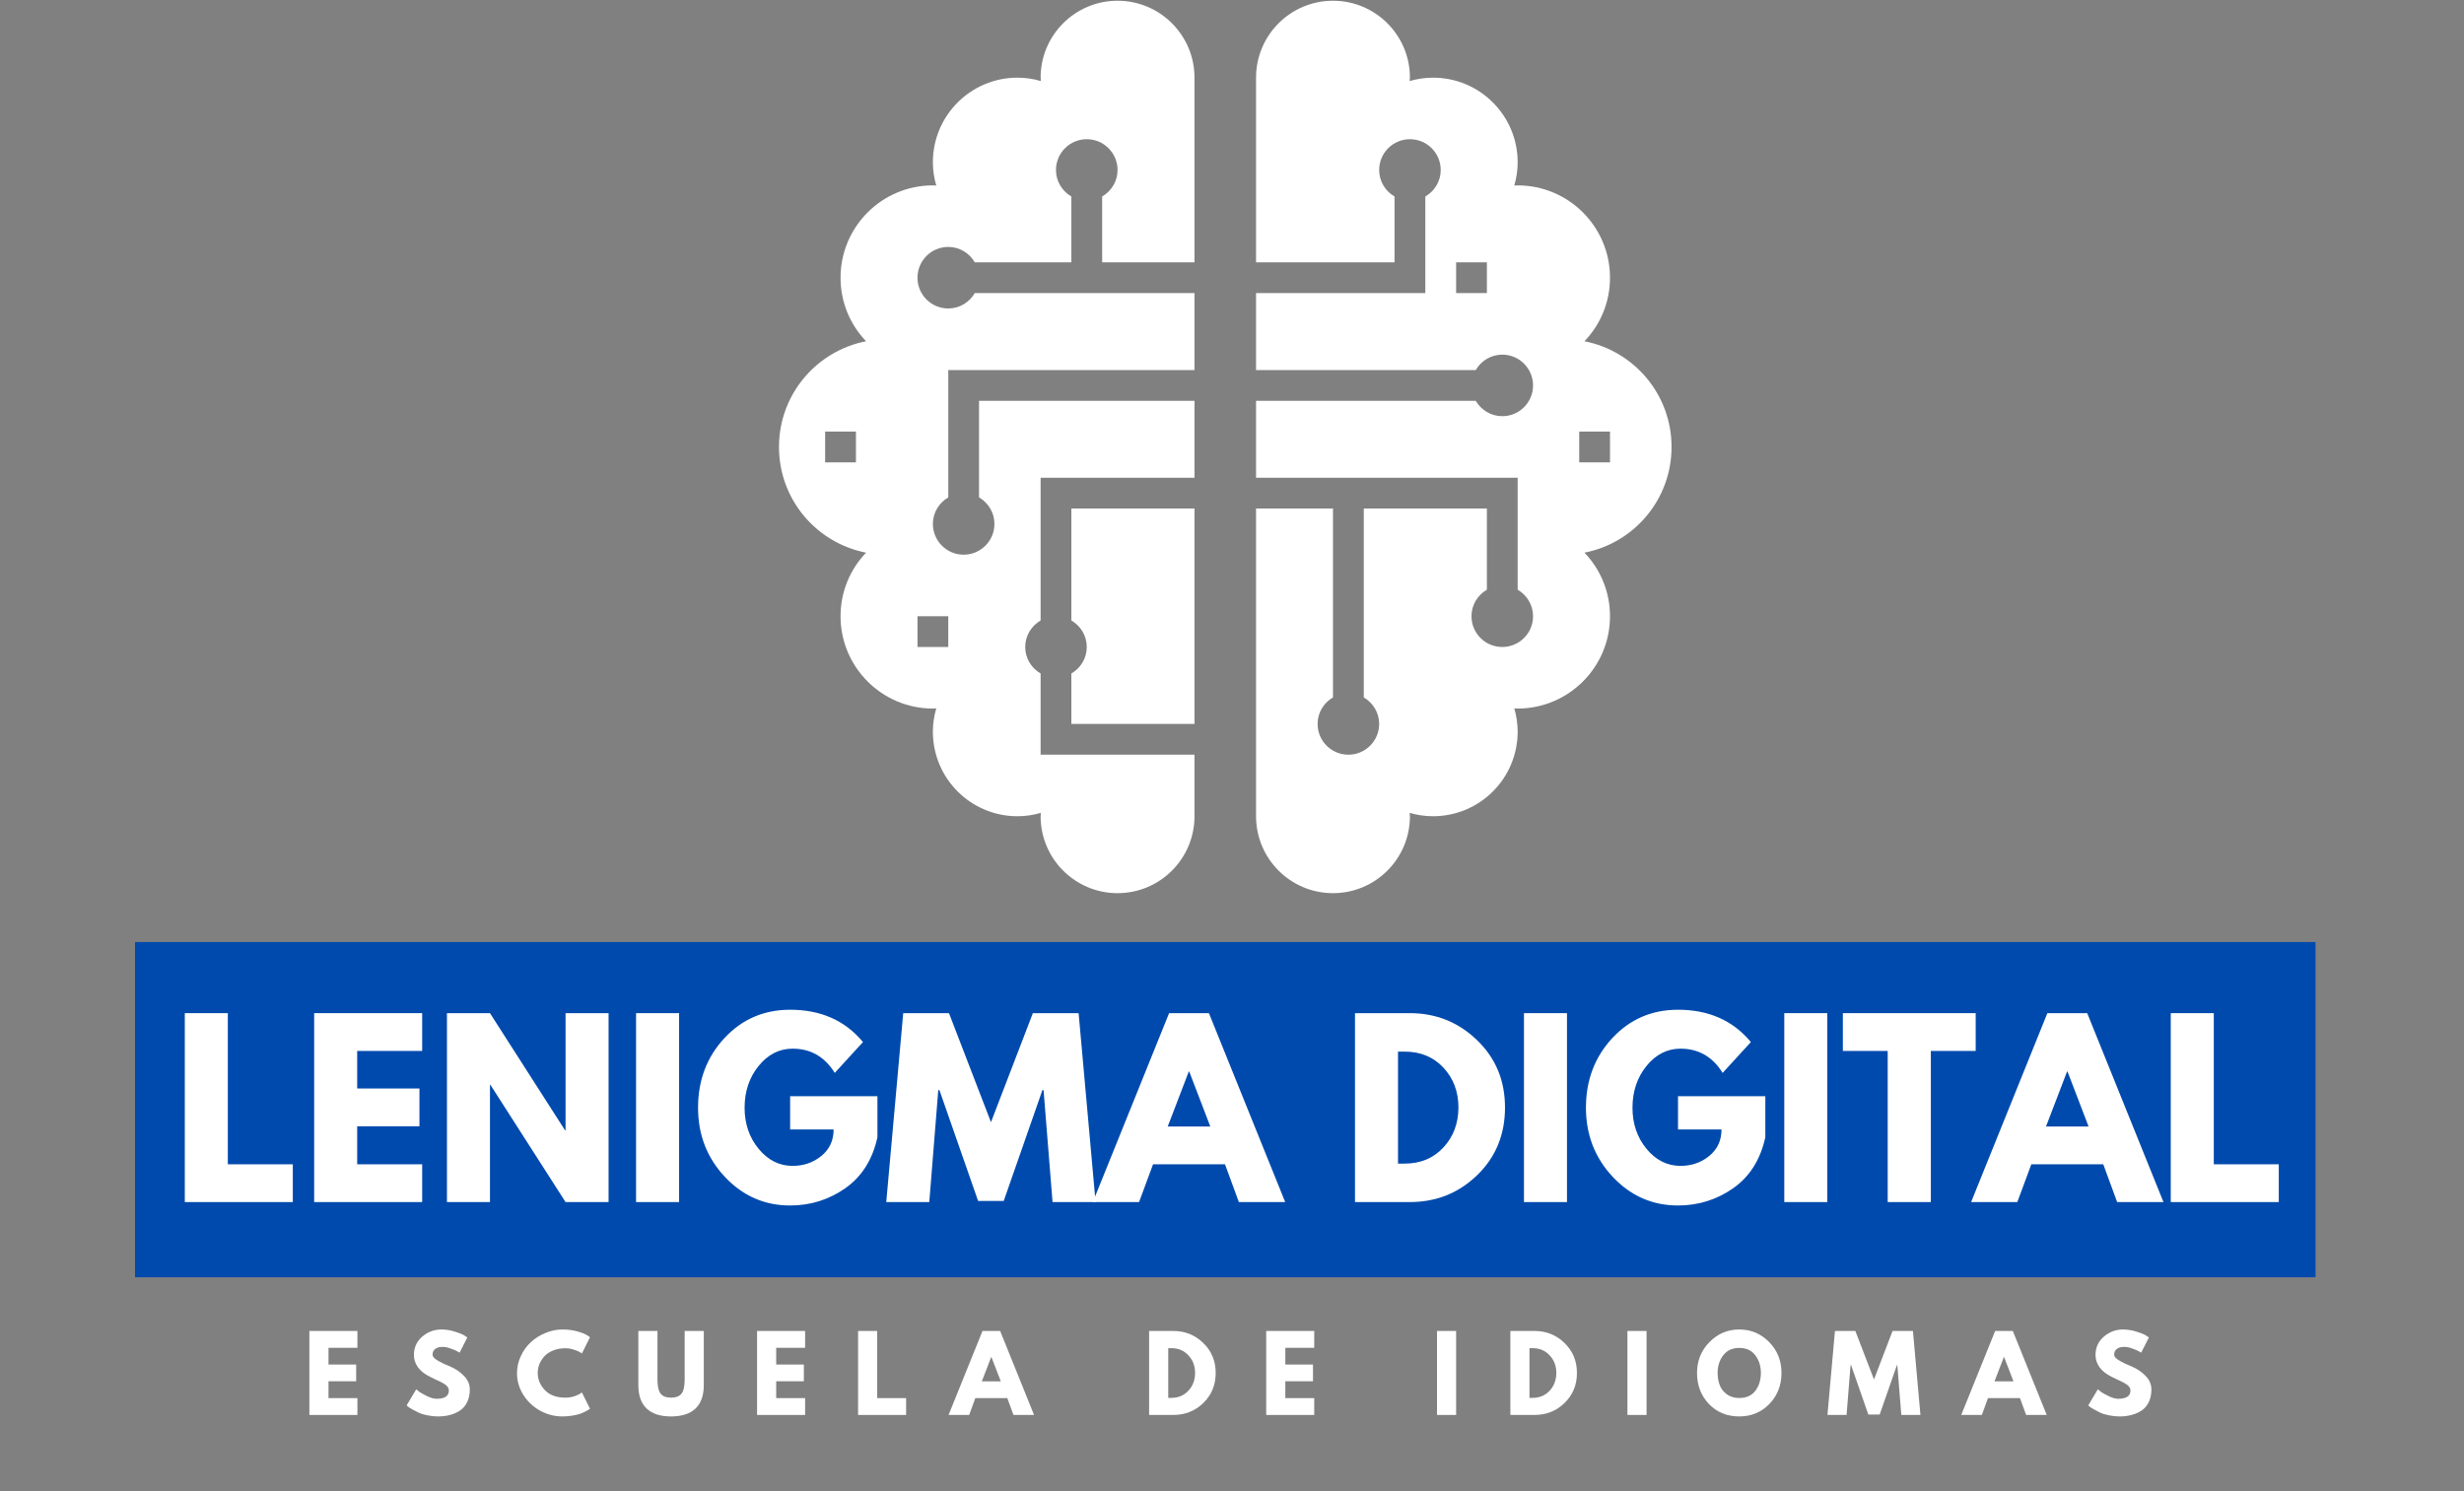 <svg xmlns="http://www.w3.org/2000/svg" xmlns:xlink="http://www.w3.org/1999/xlink" width="451" zoomAndPan="magnify" viewBox="0 0 338.25 204.75" height="273" preserveAspectRatio="xMidYMid meet" version="1.2"><rect x="0" y="0" width="338.25" height="204.75" fill="#808080" stroke="none"/><defs><clipPath id="c17cfe0b19"><path d="M 106.938 0.102 L 164 0.102 L 164 122.828 L 106.938 122.828 Z M 106.938 0.102 "/></clipPath><clipPath id="9d8a5c1eab"><path d="M 172 0.102 L 229.664 0.102 L 229.664 122.828 L 172 122.828 Z M 172 0.102 "/></clipPath><clipPath id="9652d75265"><path d="M 18.535 129.336 L 317.871 129.336 L 317.871 175.367 L 18.535 175.367 Z M 18.535 129.336 "/></clipPath></defs><g id="31d8f8af5b"><path style=" stroke:none;fill-rule:nonzero;fill:#ffffff;fill-opacity:1;" d="M 147.074 92.469 L 147.074 99.391 L 163.977 99.391 L 163.977 69.816 L 147.074 69.816 L 147.074 85.191 C 148.332 85.922 149.188 87.27 149.188 88.828 C 149.188 90.391 148.332 91.738 147.074 92.469 Z M 147.074 92.469 "/><g clip-rule="nonzero" clip-path="url(#c17cfe0b19)"><path style=" stroke:none;fill-rule:nonzero;fill:#ffffff;fill-opacity:1;" d="M 106.938 61.367 C 106.938 68.57 112.07 74.547 118.895 75.879 C 116.719 78.141 115.387 81.223 115.387 84.605 C 115.387 91.598 121.07 97.281 128.062 97.281 C 128.211 97.281 128.359 97.258 128.527 97.258 C 128.23 98.273 128.062 99.352 128.062 100.449 C 128.062 106.871 133.258 112.066 139.68 112.066 C 140.801 112.066 141.879 111.898 142.891 111.602 C 142.891 111.773 142.852 111.922 142.852 112.066 C 142.852 117.898 147.582 122.629 153.414 122.629 C 159.242 122.629 163.977 117.898 163.977 112.066 L 163.977 103.617 L 142.852 103.617 L 142.852 92.469 C 141.594 91.738 140.738 90.391 140.738 88.828 C 140.738 87.27 141.594 85.922 142.852 85.191 L 142.852 65.59 L 163.977 65.59 L 163.977 55.027 L 134.398 55.027 L 134.398 68.289 C 135.656 69.02 136.512 70.367 136.512 71.93 C 136.512 74.262 134.621 76.156 132.285 76.156 C 129.953 76.156 128.062 74.262 128.062 71.93 C 128.062 70.371 128.918 69.023 130.176 68.289 L 130.176 50.805 L 163.977 50.805 L 163.977 40.242 L 133.812 40.242 C 133.082 41.496 131.734 42.352 130.176 42.352 C 127.84 42.352 125.949 40.461 125.949 38.129 C 125.949 35.793 127.84 33.902 130.176 33.902 C 131.734 33.902 133.082 34.758 133.812 36.016 L 147.074 36.016 L 147.074 26.98 C 145.816 26.25 144.961 24.902 144.961 23.34 C 144.961 21.004 146.852 19.113 149.188 19.113 C 151.523 19.113 153.414 21.004 153.414 23.34 C 153.414 24.898 152.559 26.246 151.301 26.98 L 151.301 36.016 L 163.977 36.016 L 163.977 10.664 C 163.977 4.832 159.242 0.102 153.414 0.102 C 147.582 0.102 142.852 4.832 142.852 10.664 C 142.852 10.812 142.891 10.961 142.891 11.129 C 141.879 10.832 140.801 10.664 139.68 10.664 C 133.258 10.664 128.062 15.863 128.062 22.285 C 128.062 23.383 128.23 24.461 128.527 25.473 C 128.359 25.473 128.211 25.453 128.062 25.453 C 121.07 25.453 115.387 31.137 115.387 38.129 C 115.387 41.508 116.719 44.594 118.895 46.852 C 112.07 48.184 106.938 54.164 106.938 61.367 Z M 125.949 84.605 L 130.176 84.605 L 130.176 88.828 L 125.949 88.828 Z M 113.273 59.254 L 117.5 59.254 L 117.5 63.48 L 113.273 63.48 Z M 113.273 59.254 "/></g><g clip-rule="nonzero" clip-path="url(#9d8a5c1eab)"><path style=" stroke:none;fill-rule:nonzero;fill:#ffffff;fill-opacity:1;" d="M 217.508 46.852 C 219.684 44.594 221.016 41.508 221.016 38.129 C 221.016 31.137 215.332 25.453 208.34 25.453 C 208.191 25.453 208.043 25.473 207.875 25.473 C 208.172 24.461 208.34 23.383 208.34 22.285 C 208.34 15.863 203.141 10.664 196.719 10.664 C 195.602 10.664 194.523 10.832 193.508 11.129 C 193.508 10.961 193.551 10.812 193.551 10.664 C 193.551 4.832 188.82 0.102 182.988 0.102 C 177.156 0.102 172.426 4.832 172.426 10.664 L 172.426 36.016 L 191.438 36.016 L 191.438 26.98 C 190.184 26.25 189.328 24.902 189.328 23.34 C 189.328 21.004 191.219 19.113 193.551 19.113 C 195.887 19.113 197.777 21.004 197.777 23.34 C 197.777 24.898 196.922 26.246 195.664 26.98 L 195.664 40.242 L 172.426 40.242 L 172.426 50.805 L 202.586 50.805 C 203.316 49.547 204.664 48.691 206.227 48.691 C 208.562 48.691 210.453 50.582 210.453 52.918 C 210.453 55.25 208.562 57.141 206.227 57.141 C 204.668 57.141 203.32 56.285 202.586 55.027 L 172.426 55.027 L 172.426 65.59 L 208.34 65.59 L 208.34 80.965 C 209.598 81.695 210.453 83.043 210.453 84.605 C 210.453 86.938 208.562 88.828 206.227 88.828 C 203.891 88.828 202 86.938 202 84.605 C 202 83.047 202.855 81.699 204.113 80.965 L 204.113 69.816 L 187.215 69.816 L 187.215 95.754 C 188.469 96.484 189.328 97.832 189.328 99.391 C 189.328 101.727 187.434 103.617 185.102 103.617 C 182.766 103.617 180.875 101.727 180.875 99.391 C 180.875 97.832 181.73 96.484 182.988 95.754 L 182.988 69.816 L 172.426 69.816 L 172.426 112.066 C 172.426 117.898 177.156 122.629 182.988 122.629 C 188.82 122.629 193.551 117.898 193.551 112.066 C 193.551 111.922 193.508 111.773 193.508 111.602 C 194.523 111.898 195.602 112.066 196.719 112.066 C 203.141 112.066 208.34 106.871 208.34 100.449 C 208.34 99.352 208.172 98.273 207.875 97.258 C 208.043 97.258 208.191 97.281 208.34 97.281 C 215.332 97.281 221.016 91.598 221.016 84.605 C 221.016 81.223 219.684 78.141 217.508 75.879 C 224.332 74.547 229.465 68.57 229.465 61.367 C 229.465 54.164 224.332 48.184 217.508 46.852 Z M 204.113 40.242 L 199.891 40.242 L 199.891 36.016 L 204.113 36.016 Z M 221.016 63.48 L 216.789 63.48 L 216.789 59.254 L 221.016 59.254 Z M 221.016 63.48 "/></g><g clip-rule="nonzero" clip-path="url(#9652d75265)"><path style=" stroke:none;fill-rule:nonzero;fill:#004aad;fill-opacity:1;" d="M 18.535 129.336 L 317.91 129.336 L 317.91 175.367 L 18.535 175.367 Z M 18.535 129.336 "/></g><g style="fill:#ffffff;fill-opacity:1;"><g transform="translate(23.478, 165.04)"><path style="stroke:none" d="M 7.797 -25.938 L 7.797 -5.188 L 16.719 -5.188 L 16.719 0 L 1.891 0 L 1.891 -25.938 Z M 7.797 -25.938 "/></g></g><g style="fill:#ffffff;fill-opacity:1;"><g transform="translate(41.236, 165.04)"><path style="stroke:none" d="M 16.719 -25.938 L 16.719 -20.75 L 7.797 -20.75 L 7.797 -15.594 L 16.344 -15.594 L 16.344 -10.406 L 7.797 -10.406 L 7.797 -5.188 L 16.719 -5.188 L 16.719 0 L 1.891 0 L 1.891 -25.938 Z M 16.719 -25.938 "/></g></g><g style="fill:#ffffff;fill-opacity:1;"><g transform="translate(59.465, 165.04)"><path style="stroke:none" d="M 7.797 -16.094 L 7.797 0 L 1.891 0 L 1.891 -25.938 L 7.797 -25.938 L 18.109 -9.844 L 18.172 -9.844 L 18.172 -25.938 L 24.078 -25.938 L 24.078 0 L 18.172 0 L 7.859 -16.094 Z M 7.797 -16.094 "/></g></g><g style="fill:#ffffff;fill-opacity:1;"><g transform="translate(85.427, 165.04)"><path style="stroke:none" d="M 7.797 -25.938 L 7.797 0 L 1.891 0 L 1.891 -25.938 Z M 7.797 -25.938 "/></g></g><g style="fill:#ffffff;fill-opacity:1;"><g transform="translate(95.107, 165.04)"><path style="stroke:none" d="M 25.344 -14.531 L 25.344 -8.891 C 24.664 -5.816 23.195 -3.488 20.938 -1.906 C 18.676 -0.32 16.148 0.469 13.359 0.469 C 9.859 0.469 6.875 -0.836 4.406 -3.453 C 1.945 -6.078 0.719 -9.242 0.719 -12.953 C 0.719 -16.723 1.922 -19.906 4.328 -22.5 C 6.742 -25.102 9.754 -26.406 13.359 -26.406 C 17.578 -26.406 20.91 -24.926 23.359 -21.969 L 19.484 -17.734 C 18.109 -19.953 16.18 -21.062 13.703 -21.062 C 11.879 -21.062 10.32 -20.27 9.031 -18.688 C 7.75 -17.102 7.109 -15.191 7.109 -12.953 C 7.109 -10.754 7.75 -8.875 9.031 -7.312 C 10.32 -5.75 11.879 -4.969 13.703 -4.969 C 15.211 -4.969 16.523 -5.422 17.641 -6.328 C 18.766 -7.242 19.328 -8.457 19.328 -9.969 L 13.359 -9.969 L 13.359 -14.531 Z M 25.344 -14.531 "/></g></g><g style="fill:#ffffff;fill-opacity:1;"><g transform="translate(121.163, 165.04)"><path style="stroke:none" d="M 23.328 0 L 22.094 -15.375 L 21.938 -15.375 L 16.625 -0.156 L 13.109 -0.156 L 7.797 -15.375 L 7.641 -15.375 L 6.406 0 L 0.5 0 L 2.828 -25.938 L 9.109 -25.938 L 14.875 -10.969 L 20.625 -25.938 L 26.906 -25.938 L 29.234 0 Z M 23.328 0 "/></g></g><g style="fill:#ffffff;fill-opacity:1;"><g transform="translate(150.896, 165.04)"><path style="stroke:none" d="M 15.062 -25.938 L 25.531 0 L 19.172 0 L 17.266 -5.188 L 7.391 -5.188 L 5.469 0 L -0.875 0 L 9.594 -25.938 Z M 15.25 -10.375 L 12.359 -17.922 L 12.297 -17.922 L 9.406 -10.375 Z M 15.25 -10.375 "/></g></g><g style="fill:#ffffff;fill-opacity:1;"><g transform="translate(175.538, 165.04)"><path style="stroke:none" d=""/></g></g><g style="fill:#ffffff;fill-opacity:1;"><g transform="translate(184.118, 165.04)"><path style="stroke:none" d="M 1.891 -25.938 L 9.406 -25.938 C 13.008 -25.938 16.086 -24.703 18.641 -22.234 C 21.203 -19.773 22.484 -16.691 22.484 -12.984 C 22.484 -9.254 21.207 -6.156 18.656 -3.688 C 16.113 -1.227 13.031 0 9.406 0 L 1.891 0 Z M 7.797 -5.281 L 8.703 -5.281 C 10.867 -5.281 12.633 -6.008 14 -7.469 C 15.375 -8.926 16.07 -10.754 16.094 -12.953 C 16.094 -15.148 15.406 -16.984 14.031 -18.453 C 12.664 -19.922 10.891 -20.656 8.703 -20.656 L 7.797 -20.656 Z M 7.797 -5.281 "/></g></g><g style="fill:#ffffff;fill-opacity:1;"><g transform="translate(207.314, 165.04)"><path style="stroke:none" d="M 7.797 -25.938 L 7.797 0 L 1.891 0 L 1.891 -25.938 Z M 7.797 -25.938 "/></g></g><g style="fill:#ffffff;fill-opacity:1;"><g transform="translate(216.994, 165.04)"><path style="stroke:none" d="M 25.344 -14.531 L 25.344 -8.891 C 24.664 -5.816 23.195 -3.488 20.938 -1.906 C 18.676 -0.32 16.148 0.469 13.359 0.469 C 9.859 0.469 6.875 -0.836 4.406 -3.453 C 1.945 -6.078 0.719 -9.242 0.719 -12.953 C 0.719 -16.723 1.922 -19.906 4.328 -22.5 C 6.742 -25.102 9.754 -26.406 13.359 -26.406 C 17.578 -26.406 20.91 -24.926 23.359 -21.969 L 19.484 -17.734 C 18.109 -19.953 16.18 -21.062 13.703 -21.062 C 11.879 -21.062 10.32 -20.27 9.031 -18.688 C 7.75 -17.102 7.109 -15.191 7.109 -12.953 C 7.109 -10.754 7.75 -8.875 9.031 -7.312 C 10.32 -5.75 11.879 -4.969 13.703 -4.969 C 15.211 -4.969 16.523 -5.422 17.641 -6.328 C 18.766 -7.242 19.328 -8.457 19.328 -9.969 L 13.359 -9.969 L 13.359 -14.531 Z M 25.344 -14.531 "/></g></g><g style="fill:#ffffff;fill-opacity:1;"><g transform="translate(243.05, 165.04)"><path style="stroke:none" d="M 7.797 -25.938 L 7.797 0 L 1.891 0 L 1.891 -25.938 Z M 7.797 -25.938 "/></g></g><g style="fill:#ffffff;fill-opacity:1;"><g transform="translate(252.731, 165.04)"><path style="stroke:none" d="M 0.25 -20.75 L 0.25 -25.938 L 18.484 -25.938 L 18.484 -20.75 L 12.328 -20.75 L 12.328 0 L 6.406 0 L 6.406 -20.75 Z M 0.25 -20.75 "/></g></g><g style="fill:#ffffff;fill-opacity:1;"><g transform="translate(271.463, 165.04)"><path style="stroke:none" d="M 15.062 -25.938 L 25.531 0 L 19.172 0 L 17.266 -5.188 L 7.391 -5.188 L 5.469 0 L -0.875 0 L 9.594 -25.938 Z M 15.25 -10.375 L 12.359 -17.922 L 12.297 -17.922 L 9.406 -10.375 Z M 15.25 -10.375 "/></g></g><g style="fill:#ffffff;fill-opacity:1;"><g transform="translate(296.105, 165.04)"><path style="stroke:none" d="M 7.797 -25.938 L 7.797 -5.188 L 16.719 -5.188 L 16.719 0 L 1.891 0 L 1.891 -25.938 Z M 7.797 -25.938 "/></g></g><g style="fill:#ffffff;fill-opacity:1;"><g transform="translate(41.627, 194.267)"><path style="stroke:none" d="M 7.438 -11.531 L 7.438 -9.219 L 3.469 -9.219 L 3.469 -6.922 L 7.266 -6.922 L 7.266 -4.625 L 3.469 -4.625 L 3.469 -2.312 L 7.438 -2.312 L 7.438 0 L 0.844 0 L 0.844 -11.531 Z M 7.438 -11.531 "/></g></g><g style="fill:#ffffff;fill-opacity:1;"><g transform="translate(55.494, 194.267)"><path style="stroke:none" d="M 5.078 -11.734 C 5.703 -11.734 6.312 -11.641 6.906 -11.453 C 7.508 -11.273 7.953 -11.098 8.234 -10.922 L 8.656 -10.641 L 7.594 -8.547 C 7.508 -8.598 7.395 -8.664 7.25 -8.75 C 7.102 -8.844 6.82 -8.961 6.406 -9.109 C 6 -9.266 5.617 -9.344 5.266 -9.344 C 4.828 -9.344 4.488 -9.25 4.25 -9.062 C 4.008 -8.875 3.891 -8.625 3.891 -8.312 C 3.891 -8.156 3.945 -8.008 4.062 -7.875 C 4.176 -7.738 4.367 -7.594 4.641 -7.438 C 4.91 -7.281 5.145 -7.156 5.344 -7.062 C 5.551 -6.969 5.867 -6.832 6.297 -6.656 C 7.047 -6.332 7.68 -5.898 8.203 -5.359 C 8.734 -4.816 9 -4.195 9 -3.5 C 9 -2.844 8.879 -2.266 8.641 -1.766 C 8.398 -1.273 8.07 -0.891 7.656 -0.609 C 7.25 -0.336 6.789 -0.133 6.281 0 C 5.781 0.133 5.238 0.203 4.656 0.203 C 4.145 0.203 3.645 0.148 3.156 0.047 C 2.676 -0.047 2.273 -0.172 1.953 -0.328 C 1.629 -0.484 1.336 -0.633 1.078 -0.781 C 0.816 -0.926 0.625 -1.051 0.5 -1.156 L 0.328 -1.312 L 1.641 -3.516 C 1.742 -3.422 1.895 -3.301 2.094 -3.156 C 2.289 -3.02 2.641 -2.828 3.141 -2.578 C 3.641 -2.336 4.078 -2.219 4.453 -2.219 C 5.566 -2.219 6.125 -2.598 6.125 -3.359 C 6.125 -3.516 6.082 -3.66 6 -3.797 C 5.914 -3.93 5.773 -4.066 5.578 -4.203 C 5.379 -4.336 5.203 -4.441 5.047 -4.516 C 4.891 -4.598 4.633 -4.719 4.281 -4.875 C 3.938 -5.039 3.68 -5.164 3.516 -5.25 C 2.816 -5.594 2.273 -6.02 1.891 -6.531 C 1.516 -7.051 1.328 -7.613 1.328 -8.219 C 1.328 -9.25 1.707 -10.094 2.469 -10.75 C 3.238 -11.406 4.109 -11.734 5.078 -11.734 Z M 5.078 -11.734 "/></g></g><g style="fill:#ffffff;fill-opacity:1;"><g transform="translate(70.645, 194.267)"><path style="stroke:none" d="M 6.969 -2.375 C 7.375 -2.375 7.766 -2.43 8.141 -2.547 C 8.516 -2.672 8.789 -2.789 8.969 -2.906 L 9.234 -3.094 L 10.344 -0.859 C 10.312 -0.828 10.258 -0.785 10.188 -0.734 C 10.125 -0.691 9.973 -0.609 9.734 -0.484 C 9.504 -0.359 9.254 -0.25 8.984 -0.156 C 8.711 -0.062 8.359 0.02 7.922 0.094 C 7.484 0.164 7.031 0.203 6.562 0.203 C 5.488 0.203 4.473 -0.055 3.516 -0.578 C 2.555 -1.109 1.785 -1.832 1.203 -2.75 C 0.617 -3.676 0.328 -4.672 0.328 -5.734 C 0.328 -6.547 0.5 -7.32 0.844 -8.062 C 1.188 -8.812 1.645 -9.453 2.219 -9.984 C 2.789 -10.516 3.457 -10.938 4.219 -11.25 C 4.977 -11.57 5.758 -11.734 6.562 -11.734 C 7.312 -11.734 8 -11.645 8.625 -11.469 C 9.25 -11.289 9.691 -11.113 9.953 -10.938 L 10.344 -10.672 L 9.234 -8.438 C 9.172 -8.488 9.07 -8.555 8.938 -8.641 C 8.812 -8.723 8.551 -8.828 8.156 -8.953 C 7.77 -9.086 7.375 -9.156 6.969 -9.156 C 6.332 -9.156 5.766 -9.051 5.266 -8.844 C 4.766 -8.633 4.363 -8.363 4.062 -8.031 C 3.77 -7.695 3.547 -7.336 3.391 -6.953 C 3.242 -6.566 3.172 -6.172 3.172 -5.766 C 3.172 -4.891 3.5 -4.102 4.156 -3.406 C 4.812 -2.719 5.75 -2.375 6.969 -2.375 Z M 6.969 -2.375 "/></g></g><g style="fill:#ffffff;fill-opacity:1;"><g transform="translate(86.927, 194.267)"><path style="stroke:none" d="M 9.688 -11.531 L 9.688 -4.094 C 9.688 -2.676 9.305 -1.602 8.547 -0.875 C 7.785 -0.156 6.664 0.203 5.188 0.203 C 3.719 0.203 2.602 -0.156 1.844 -0.875 C 1.082 -1.602 0.703 -2.676 0.703 -4.094 L 0.703 -11.531 L 3.328 -11.531 L 3.328 -4.859 C 3.328 -3.93 3.473 -3.285 3.766 -2.922 C 4.055 -2.555 4.531 -2.375 5.188 -2.375 C 5.852 -2.375 6.332 -2.555 6.625 -2.922 C 6.914 -3.285 7.062 -3.93 7.062 -4.859 L 7.062 -11.531 Z M 9.688 -11.531 "/></g></g><g style="fill:#ffffff;fill-opacity:1;"><g transform="translate(103.084, 194.267)"><path style="stroke:none" d="M 7.438 -11.531 L 7.438 -9.219 L 3.469 -9.219 L 3.469 -6.922 L 7.266 -6.922 L 7.266 -4.625 L 3.469 -4.625 L 3.469 -2.312 L 7.438 -2.312 L 7.438 0 L 0.844 0 L 0.844 -11.531 Z M 7.438 -11.531 "/></g></g><g style="fill:#ffffff;fill-opacity:1;"><g transform="translate(116.95, 194.267)"><path style="stroke:none" d="M 3.469 -11.531 L 3.469 -2.312 L 7.438 -2.312 L 7.438 0 L 0.844 0 L 0.844 -11.531 Z M 3.469 -11.531 "/></g></g><g style="fill:#ffffff;fill-opacity:1;"><g transform="translate(130.608, 194.267)"><path style="stroke:none" d="M 6.688 -11.531 L 11.344 0 L 8.516 0 L 7.672 -2.312 L 3.281 -2.312 L 2.438 0 L -0.391 0 L 4.266 -11.531 Z M 6.781 -4.609 L 5.484 -7.969 L 5.469 -7.969 L 4.172 -4.609 Z M 6.781 -4.609 "/></g></g><g style="fill:#ffffff;fill-opacity:1;"><g transform="translate(147.323, 194.267)"><path style="stroke:none" d=""/></g></g><g style="fill:#ffffff;fill-opacity:1;"><g transform="translate(156.903, 194.267)"><path style="stroke:none" d="M 0.844 -11.531 L 4.172 -11.531 C 5.773 -11.531 7.145 -10.977 8.281 -9.875 C 9.414 -8.781 9.984 -7.41 9.984 -5.766 C 9.984 -4.109 9.414 -2.734 8.281 -1.641 C 7.156 -0.547 5.785 0 4.172 0 L 0.844 0 Z M 3.469 -2.344 L 3.875 -2.344 C 4.832 -2.344 5.613 -2.664 6.219 -3.312 C 6.832 -3.957 7.145 -4.77 7.156 -5.75 C 7.156 -6.727 6.848 -7.539 6.234 -8.188 C 5.629 -8.844 4.844 -9.172 3.875 -9.172 L 3.469 -9.172 Z M 3.469 -2.344 "/></g></g><g style="fill:#ffffff;fill-opacity:1;"><g transform="translate(172.976, 194.267)"><path style="stroke:none" d="M 7.438 -11.531 L 7.438 -9.219 L 3.469 -9.219 L 3.469 -6.922 L 7.266 -6.922 L 7.266 -4.625 L 3.469 -4.625 L 3.469 -2.312 L 7.438 -2.312 L 7.438 0 L 0.844 0 L 0.844 -11.531 Z M 7.438 -11.531 "/></g></g><g style="fill:#ffffff;fill-opacity:1;"><g transform="translate(186.843, 194.267)"><path style="stroke:none" d=""/></g></g><g style="fill:#ffffff;fill-opacity:1;"><g transform="translate(196.423, 194.267)"><path style="stroke:none" d="M 3.469 -11.531 L 3.469 0 L 0.844 0 L 0.844 -11.531 Z M 3.469 -11.531 "/></g></g><g style="fill:#ffffff;fill-opacity:1;"><g transform="translate(206.493, 194.267)"><path style="stroke:none" d="M 0.844 -11.531 L 4.172 -11.531 C 5.773 -11.531 7.145 -10.977 8.281 -9.875 C 9.414 -8.781 9.984 -7.41 9.984 -5.766 C 9.984 -4.109 9.414 -2.734 8.281 -1.641 C 7.156 -0.547 5.785 0 4.172 0 L 0.844 0 Z M 3.469 -2.344 L 3.875 -2.344 C 4.832 -2.344 5.613 -2.664 6.219 -3.312 C 6.832 -3.957 7.145 -4.77 7.156 -5.75 C 7.156 -6.727 6.848 -7.539 6.234 -8.188 C 5.629 -8.844 4.844 -9.172 3.875 -9.172 L 3.469 -9.172 Z M 3.469 -2.344 "/></g></g><g style="fill:#ffffff;fill-opacity:1;"><g transform="translate(222.565, 194.267)"><path style="stroke:none" d="M 3.469 -11.531 L 3.469 0 L 0.844 0 L 0.844 -11.531 Z M 3.469 -11.531 "/></g></g><g style="fill:#ffffff;fill-opacity:1;"><g transform="translate(232.634, 194.267)"><path style="stroke:none" d="M 0.328 -5.766 C 0.328 -7.43 0.895 -8.844 2.031 -10 C 3.164 -11.156 4.531 -11.734 6.125 -11.734 C 7.738 -11.734 9.109 -11.156 10.234 -10 C 11.359 -8.852 11.922 -7.441 11.922 -5.766 C 11.922 -4.078 11.367 -2.66 10.266 -1.516 C 9.16 -0.367 7.781 0.203 6.125 0.203 C 4.445 0.203 3.062 -0.363 1.969 -1.5 C 0.875 -2.645 0.328 -4.066 0.328 -5.766 Z M 3.156 -5.766 C 3.156 -5.16 3.25 -4.609 3.438 -4.109 C 3.625 -3.609 3.945 -3.188 4.406 -2.844 C 4.875 -2.5 5.445 -2.328 6.125 -2.328 C 7.102 -2.328 7.844 -2.66 8.344 -3.328 C 8.844 -4.004 9.094 -4.816 9.094 -5.766 C 9.094 -6.711 8.836 -7.52 8.328 -8.188 C 7.828 -8.863 7.094 -9.203 6.125 -9.203 C 5.176 -9.203 4.441 -8.863 3.922 -8.188 C 3.41 -7.52 3.156 -6.711 3.156 -5.766 Z M 3.156 -5.766 "/></g></g><g style="fill:#ffffff;fill-opacity:1;"><g transform="translate(250.648, 194.267)"><path style="stroke:none" d="M 10.359 0 L 9.812 -6.828 L 9.75 -6.828 L 7.391 -0.062 L 5.828 -0.062 L 3.469 -6.828 L 3.391 -6.828 L 2.844 0 L 0.219 0 L 1.25 -11.531 L 4.047 -11.531 L 6.609 -4.875 L 9.156 -11.531 L 11.953 -11.531 L 12.984 0 Z M 10.359 0 "/></g></g><g style="fill:#ffffff;fill-opacity:1;"><g transform="translate(269.624, 194.267)"><path style="stroke:none" d="M 6.688 -11.531 L 11.344 0 L 8.516 0 L 7.672 -2.312 L 3.281 -2.312 L 2.438 0 L -0.391 0 L 4.266 -11.531 Z M 6.781 -4.609 L 5.484 -7.969 L 5.469 -7.969 L 4.172 -4.609 Z M 6.781 -4.609 "/></g></g><g style="fill:#ffffff;fill-opacity:1;"><g transform="translate(286.339, 194.267)"><path style="stroke:none" d="M 5.078 -11.734 C 5.703 -11.734 6.312 -11.641 6.906 -11.453 C 7.508 -11.273 7.953 -11.098 8.234 -10.922 L 8.656 -10.641 L 7.594 -8.547 C 7.508 -8.598 7.395 -8.664 7.25 -8.75 C 7.102 -8.844 6.82 -8.961 6.406 -9.109 C 6 -9.266 5.617 -9.344 5.266 -9.344 C 4.828 -9.344 4.488 -9.25 4.25 -9.062 C 4.008 -8.875 3.891 -8.625 3.891 -8.312 C 3.891 -8.156 3.945 -8.008 4.062 -7.875 C 4.176 -7.738 4.367 -7.594 4.641 -7.438 C 4.91 -7.281 5.145 -7.156 5.344 -7.062 C 5.551 -6.969 5.867 -6.832 6.297 -6.656 C 7.047 -6.332 7.68 -5.898 8.203 -5.359 C 8.734 -4.816 9 -4.195 9 -3.5 C 9 -2.844 8.879 -2.266 8.641 -1.766 C 8.398 -1.273 8.07 -0.891 7.656 -0.609 C 7.25 -0.336 6.789 -0.133 6.281 0 C 5.781 0.133 5.238 0.203 4.656 0.203 C 4.145 0.203 3.645 0.148 3.156 0.047 C 2.676 -0.047 2.273 -0.172 1.953 -0.328 C 1.629 -0.484 1.336 -0.633 1.078 -0.781 C 0.816 -0.926 0.625 -1.051 0.5 -1.156 L 0.328 -1.312 L 1.641 -3.516 C 1.742 -3.422 1.895 -3.301 2.094 -3.156 C 2.289 -3.02 2.641 -2.828 3.141 -2.578 C 3.641 -2.336 4.078 -2.219 4.453 -2.219 C 5.566 -2.219 6.125 -2.598 6.125 -3.359 C 6.125 -3.516 6.082 -3.66 6 -3.797 C 5.914 -3.93 5.773 -4.066 5.578 -4.203 C 5.379 -4.336 5.203 -4.441 5.047 -4.516 C 4.891 -4.598 4.633 -4.719 4.281 -4.875 C 3.938 -5.039 3.68 -5.164 3.516 -5.25 C 2.816 -5.594 2.273 -6.02 1.891 -6.531 C 1.516 -7.051 1.328 -7.613 1.328 -8.219 C 1.328 -9.25 1.707 -10.094 2.469 -10.75 C 3.238 -11.406 4.109 -11.734 5.078 -11.734 Z M 5.078 -11.734 "/></g></g></g></svg>